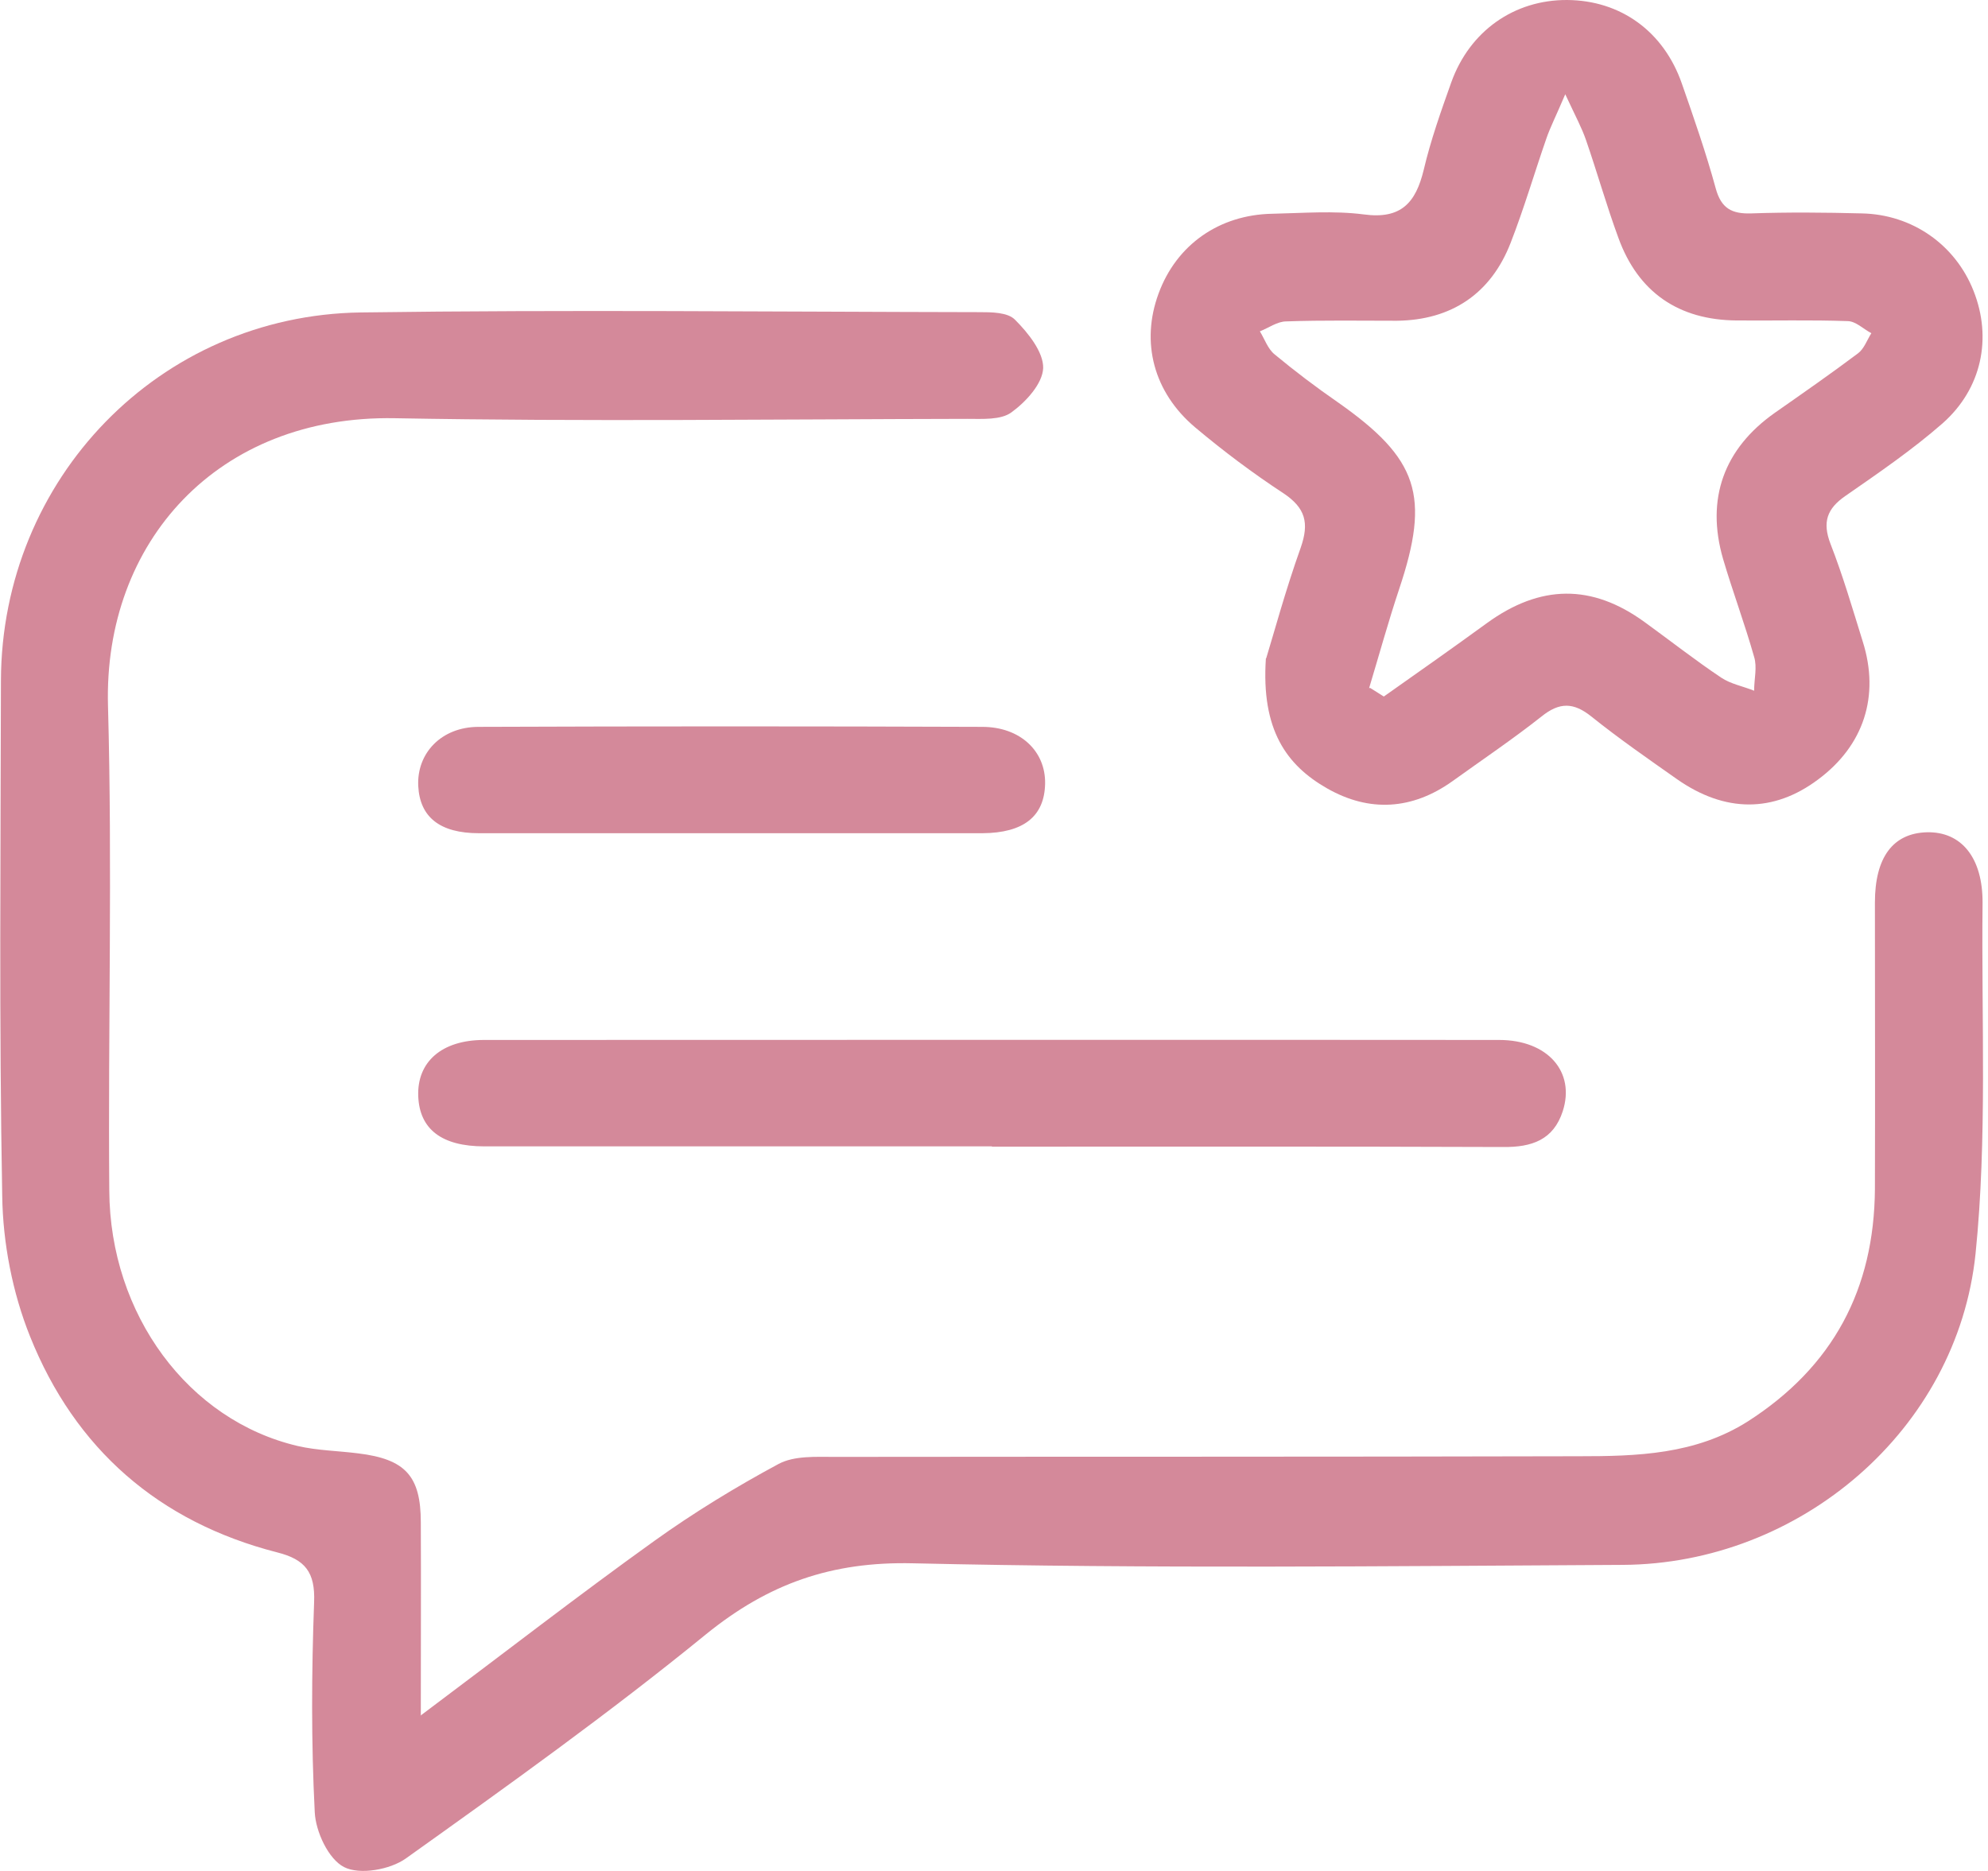 <svg width="34" height="32" viewBox="0 0 34 32" fill="none" xmlns="http://www.w3.org/2000/svg">
<g clip-path="url(#clip0_3782_645)">
<path d="M7.191 29.344C8.607 28.284 9.88 27.295 11.191 26.355C11.869 25.869 12.585 25.432 13.317 25.038C13.585 24.896 13.951 24.918 14.273 24.918C18.514 24.913 22.76 24.918 27 24.907C27.994 24.907 28.994 24.88 29.891 24.312C31.35 23.377 32.055 22.049 32.066 20.333C32.071 18.7 32.066 17.071 32.066 15.437C32.066 14.661 32.377 14.252 32.951 14.235C33.546 14.219 33.913 14.672 33.907 15.448C33.885 17.448 33.989 19.465 33.787 21.443C33.475 24.459 30.781 26.749 27.754 26.765C23.71 26.787 19.661 26.831 15.617 26.738C14.219 26.705 13.142 27.087 12.076 27.951C10.421 29.301 8.678 30.547 6.94 31.787C6.672 31.978 6.153 32.071 5.885 31.934C5.617 31.798 5.399 31.328 5.383 30.995C5.322 29.803 5.328 28.601 5.372 27.404C5.393 26.891 5.219 26.672 4.743 26.552C2.716 26.033 1.284 24.782 0.514 22.858C0.213 22.109 0.049 21.257 0.038 20.454C-0.016 17.519 0.011 14.579 0.016 11.639C0.027 8.191 2.721 5.394 6.169 5.344C9.694 5.295 13.219 5.333 16.743 5.339C16.956 5.339 17.235 5.339 17.361 5.47C17.585 5.694 17.847 6.022 17.841 6.295C17.831 6.563 17.546 6.874 17.295 7.055C17.115 7.186 16.798 7.164 16.541 7.164C13.279 7.17 10.016 7.213 6.754 7.153C3.721 7.098 1.77 9.273 1.847 12.071C1.923 14.831 1.847 17.596 1.869 20.361C1.88 22.486 3.224 24.295 5.093 24.732C5.426 24.809 5.781 24.814 6.126 24.858C6.929 24.956 7.197 25.241 7.197 26.038C7.202 27.082 7.197 28.12 7.197 29.333L7.191 29.344Z" fill="#D4899A"/>
<path d="M21.656 11.257C21.781 10.852 21.984 10.098 22.246 9.366C22.393 8.945 22.328 8.689 21.951 8.437C21.426 8.093 20.924 7.716 20.443 7.312C19.727 6.71 19.508 5.853 19.814 5.022C20.12 4.186 20.852 3.672 21.76 3.656C22.284 3.645 22.809 3.601 23.322 3.667C23.962 3.754 24.213 3.47 24.35 2.902C24.47 2.393 24.645 1.902 24.82 1.41C25.137 0.525 25.902 -0.005 26.803 4.1844e-05C27.716 0.006 28.454 0.536 28.765 1.432C28.973 2.027 29.18 2.623 29.344 3.224C29.437 3.563 29.617 3.661 29.951 3.65C30.579 3.628 31.213 3.634 31.841 3.65C32.705 3.667 33.443 4.186 33.754 4.978C34.071 5.781 33.896 6.645 33.224 7.24C32.705 7.694 32.131 8.087 31.563 8.481C31.246 8.7 31.164 8.929 31.306 9.301C31.519 9.847 31.683 10.41 31.858 10.973C32.153 11.907 31.874 12.754 31.093 13.333C30.333 13.902 29.503 13.902 28.683 13.328C28.186 12.978 27.689 12.634 27.219 12.257C26.913 12.011 26.672 12.005 26.361 12.257C25.869 12.645 25.35 12.995 24.841 13.361C24.153 13.852 23.421 13.896 22.7 13.486C22 13.088 21.568 12.481 21.65 11.262L21.656 11.257ZM23.432 11.765C23.508 11.814 23.59 11.863 23.667 11.913C24.257 11.497 24.847 11.082 25.432 10.656C26.344 9.995 27.224 9.984 28.126 10.639C28.563 10.956 28.989 11.29 29.437 11.59C29.601 11.7 29.814 11.738 30 11.814C30 11.617 30.055 11.41 30 11.235C29.841 10.672 29.634 10.12 29.47 9.563C29.169 8.53 29.486 7.672 30.355 7.06C30.831 6.727 31.311 6.393 31.776 6.044C31.88 5.967 31.929 5.82 32.005 5.699C31.869 5.628 31.738 5.492 31.596 5.492C30.967 5.47 30.333 5.486 29.705 5.481C28.71 5.475 28.016 5 27.678 4.066C27.475 3.514 27.317 2.951 27.126 2.399C27.055 2.191 26.951 2 26.77 1.612C26.607 1.995 26.514 2.175 26.448 2.366C26.241 2.962 26.066 3.563 25.836 4.153C25.497 5.027 24.82 5.475 23.891 5.486C23.262 5.486 22.628 5.475 22 5.497C21.847 5.497 21.7 5.607 21.547 5.667C21.628 5.798 21.683 5.967 21.798 6.06C22.148 6.35 22.508 6.623 22.88 6.88C24.257 7.847 24.465 8.475 23.929 10.076C23.743 10.634 23.585 11.208 23.415 11.771L23.432 11.765Z" fill="#D4899A"/>
<path d="M16.962 19.607C14.071 19.607 11.175 19.607 8.284 19.607C7.552 19.607 7.175 19.312 7.153 18.749C7.131 18.164 7.552 17.787 8.279 17.787C14.066 17.787 19.852 17.782 25.639 17.787C26.47 17.787 26.945 18.333 26.727 19.006C26.568 19.497 26.197 19.623 25.71 19.618C22.798 19.607 19.88 19.612 16.967 19.612L16.962 19.607Z" fill="#D4899A"/>
<path d="M12.497 14.251C11.06 14.251 9.628 14.251 8.191 14.251C7.519 14.251 7.18 13.973 7.153 13.443C7.126 12.885 7.546 12.432 8.186 12.432C11.055 12.421 13.924 12.421 16.798 12.432C17.454 12.432 17.885 12.852 17.874 13.404C17.863 13.962 17.508 14.246 16.803 14.251C15.366 14.251 13.934 14.251 12.497 14.251Z" fill="#D4899A"/>
</g>
<defs>
<clipPath id="clip0_3782_645">
<rect width="33.918" height="32" fill="white"/>
</clipPath>
</defs>
</svg>
